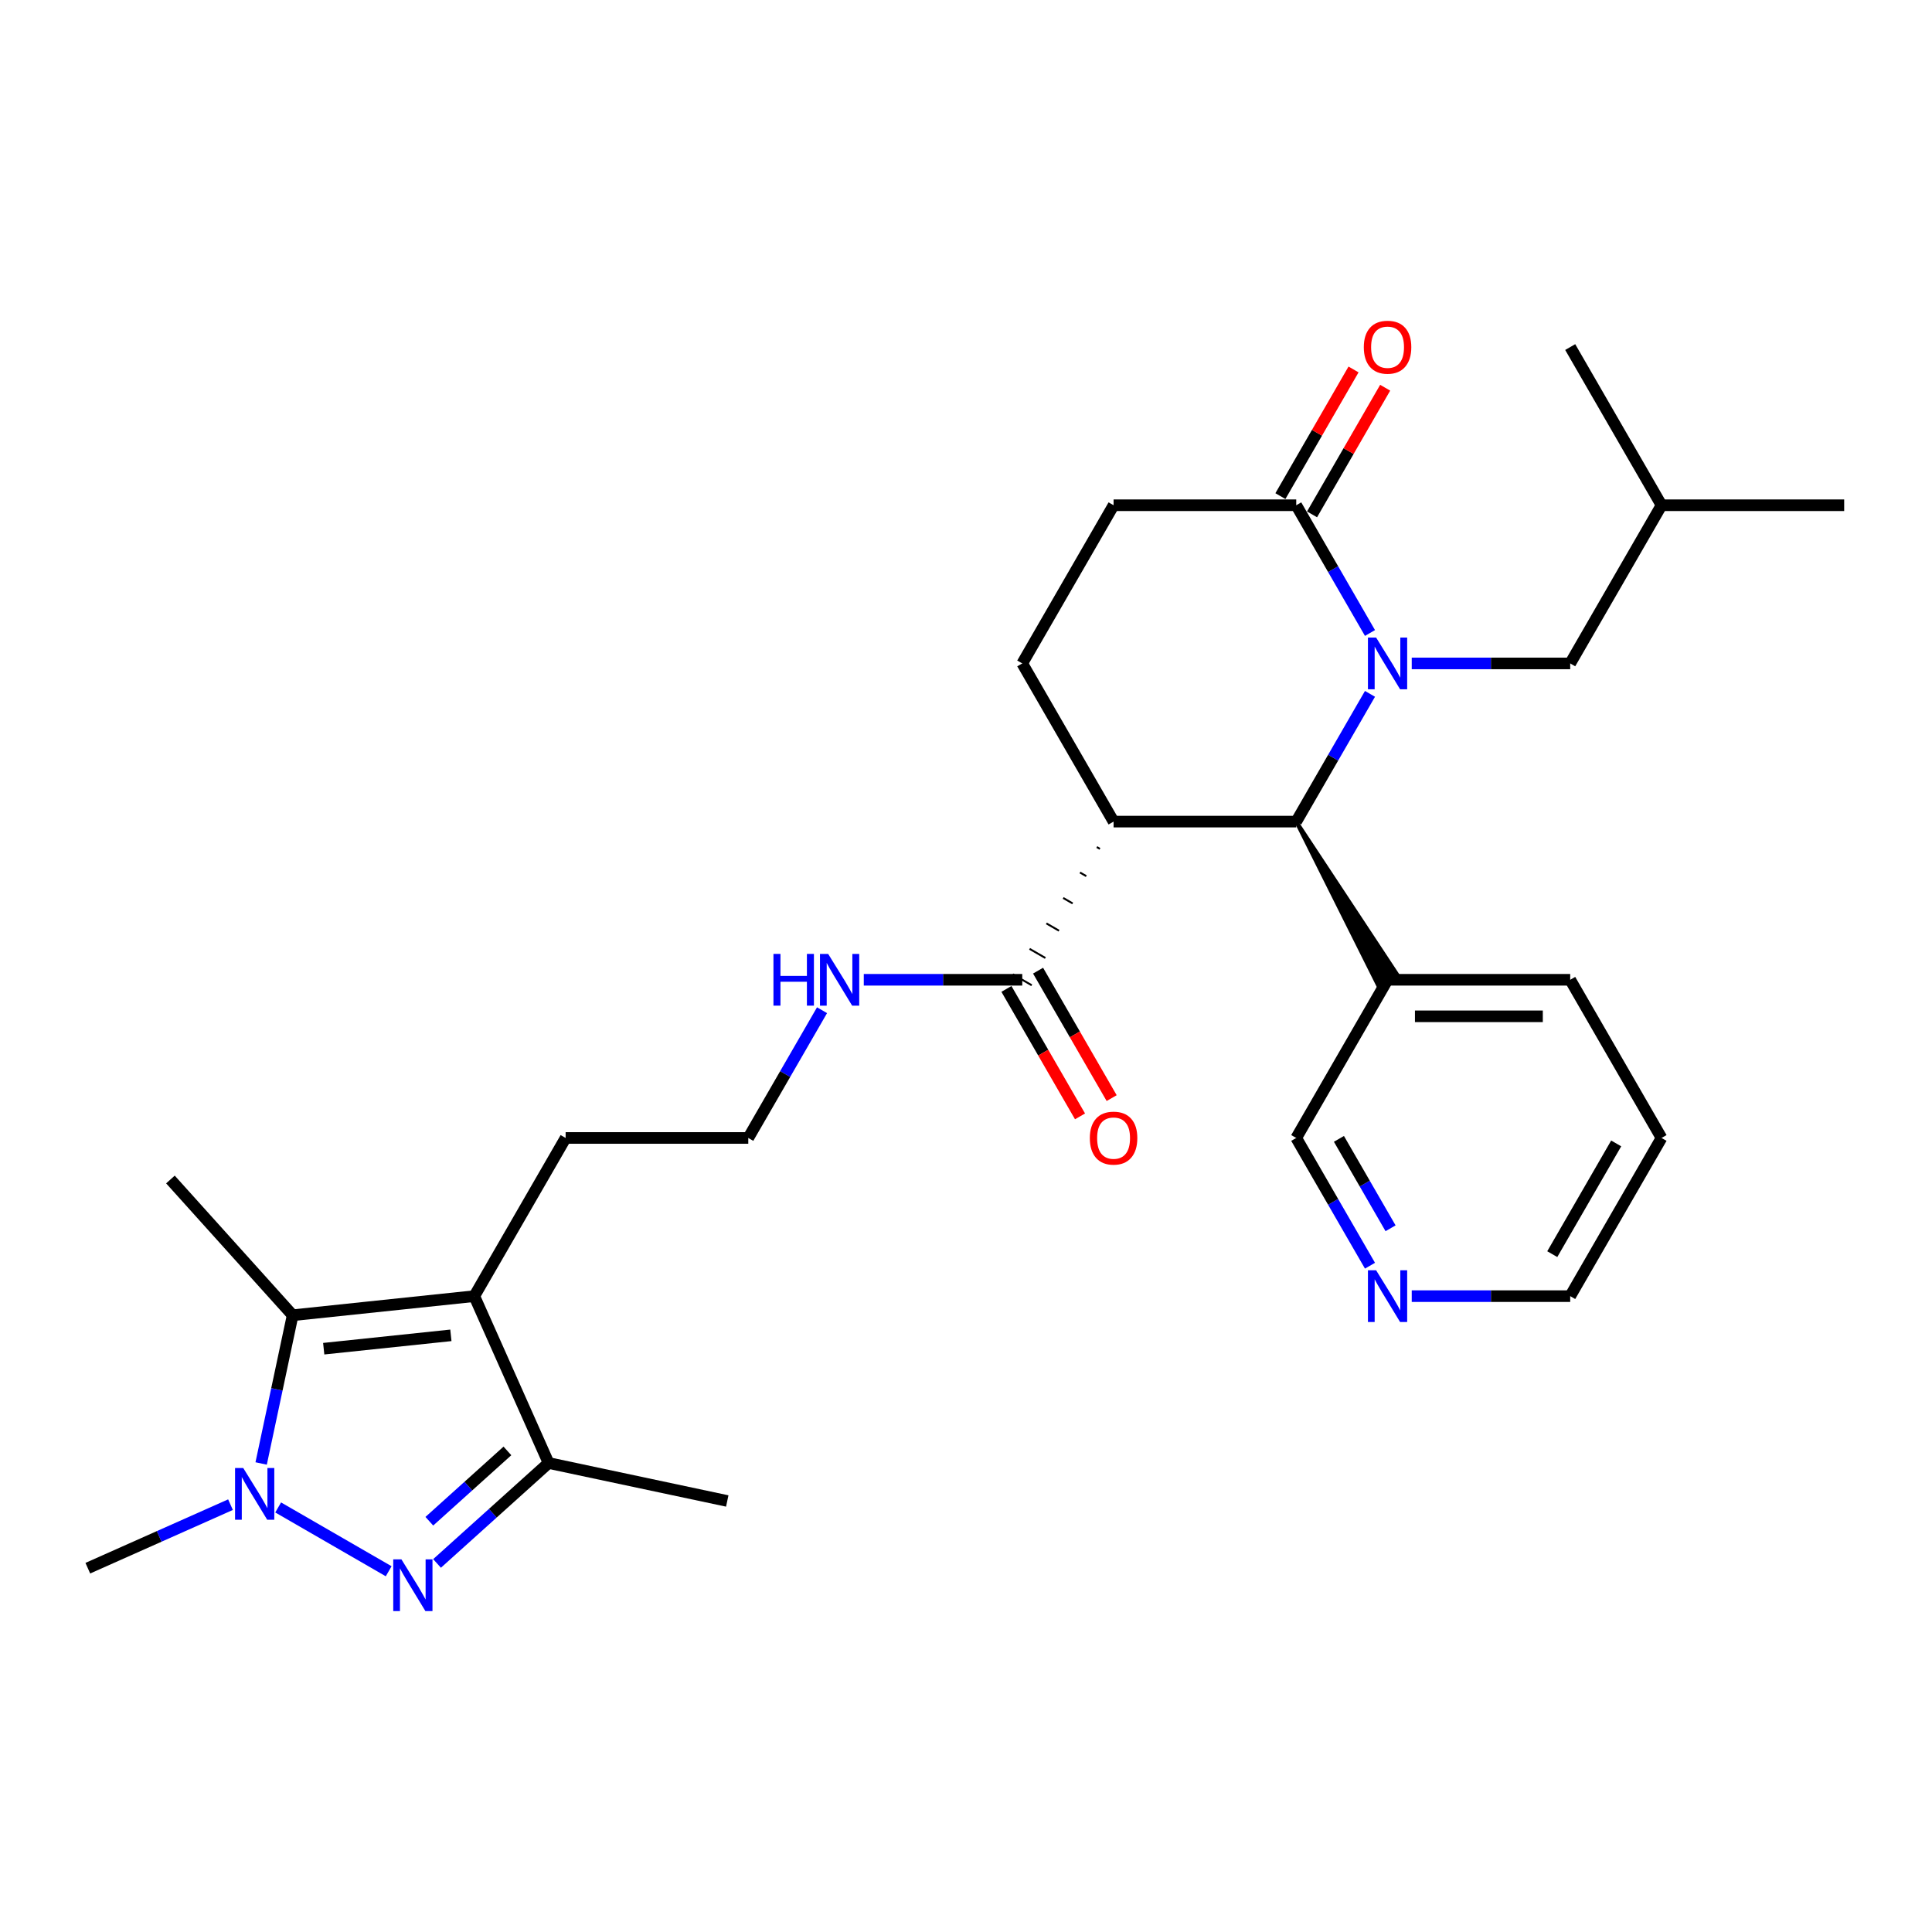 <?xml version='1.0' encoding='iso-8859-1'?>
<svg version='1.1' baseProfile='full'
              xmlns='http://www.w3.org/2000/svg'
                      xmlns:rdkit='http://www.rdkit.org/xml'
                      xmlns:xlink='http://www.w3.org/1999/xlink'
                  xml:space='preserve'
width='1000px' height='1000px' viewBox='0 0 1000 1000'>
<!-- END OF HEADER -->
<rect style='opacity:1.0;fill:#FFFFFF;stroke:none' width='1000' height='1000' x='0' y='0'> </rect>
<path class='bond-4' d='M 709.103,359.137 L 690.015,392.198' style='fill:none;fill-rule:evenodd;stroke:#0000FF;stroke-width:6px;stroke-linecap:butt;stroke-linejoin:miter;stroke-opacity:1' />
<path class='bond-4' d='M 690.015,392.198 L 670.927,425.26' style='fill:none;fill-rule:evenodd;stroke:#000000;stroke-width:6px;stroke-linecap:butt;stroke-linejoin:miter;stroke-opacity:1' />
<path class='bond-7' d='M 709.103,327.636 L 690.015,294.574' style='fill:none;fill-rule:evenodd;stroke:#0000FF;stroke-width:6px;stroke-linecap:butt;stroke-linejoin:miter;stroke-opacity:1' />
<path class='bond-7' d='M 690.015,294.574 L 670.927,261.513' style='fill:none;fill-rule:evenodd;stroke:#000000;stroke-width:6px;stroke-linecap:butt;stroke-linejoin:miter;stroke-opacity:1' />
<path class='bond-10' d='M 730.713,343.386 L 771.725,343.386' style='fill:none;fill-rule:evenodd;stroke:#0000FF;stroke-width:6px;stroke-linecap:butt;stroke-linejoin:miter;stroke-opacity:1' />
<path class='bond-10' d='M 771.725,343.386 L 812.736,343.386' style='fill:none;fill-rule:evenodd;stroke:#000000;stroke-width:6px;stroke-linecap:butt;stroke-linejoin:miter;stroke-opacity:1' />
<path class='bond-0' d='M 226.212,809.236 L 255.081,783.242' style='fill:none;fill-rule:evenodd;stroke:#0000FF;stroke-width:6px;stroke-linecap:butt;stroke-linejoin:miter;stroke-opacity:1' />
<path class='bond-0' d='M 255.081,783.242 L 283.951,757.247' style='fill:none;fill-rule:evenodd;stroke:#000000;stroke-width:6px;stroke-linecap:butt;stroke-linejoin:miter;stroke-opacity:1' />
<path class='bond-0' d='M 222.221,787.387 L 242.429,769.19' style='fill:none;fill-rule:evenodd;stroke:#0000FF;stroke-width:6px;stroke-linecap:butt;stroke-linejoin:miter;stroke-opacity:1' />
<path class='bond-0' d='M 242.429,769.19 L 262.638,750.994' style='fill:none;fill-rule:evenodd;stroke:#000000;stroke-width:6px;stroke-linecap:butt;stroke-linejoin:miter;stroke-opacity:1' />
<path class='bond-31' d='M 201.177,813.28 L 143.976,780.255' style='fill:none;fill-rule:evenodd;stroke:#0000FF;stroke-width:6px;stroke-linecap:butt;stroke-linejoin:miter;stroke-opacity:1' />
<path class='bond-1' d='M 135.169,757.487 L 143.323,719.125' style='fill:none;fill-rule:evenodd;stroke:#0000FF;stroke-width:6px;stroke-linecap:butt;stroke-linejoin:miter;stroke-opacity:1' />
<path class='bond-1' d='M 143.323,719.125 L 151.477,680.763' style='fill:none;fill-rule:evenodd;stroke:#000000;stroke-width:6px;stroke-linecap:butt;stroke-linejoin:miter;stroke-opacity:1' />
<path class='bond-18' d='M 119.304,778.81 L 82.379,795.25' style='fill:none;fill-rule:evenodd;stroke:#0000FF;stroke-width:6px;stroke-linecap:butt;stroke-linejoin:miter;stroke-opacity:1' />
<path class='bond-18' d='M 82.379,795.25 L 45.455,811.69' style='fill:none;fill-rule:evenodd;stroke:#000000;stroke-width:6px;stroke-linecap:butt;stroke-linejoin:miter;stroke-opacity:1' />
<path class='bond-2' d='M 245.498,670.881 L 292.768,589.007' style='fill:none;fill-rule:evenodd;stroke:#000000;stroke-width:6px;stroke-linecap:butt;stroke-linejoin:miter;stroke-opacity:1' />
<path class='bond-3' d='M 245.498,670.881 L 151.477,680.763' style='fill:none;fill-rule:evenodd;stroke:#000000;stroke-width:6px;stroke-linecap:butt;stroke-linejoin:miter;stroke-opacity:1' />
<path class='bond-3' d='M 233.372,691.168 L 167.556,698.085' style='fill:none;fill-rule:evenodd;stroke:#000000;stroke-width:6px;stroke-linecap:butt;stroke-linejoin:miter;stroke-opacity:1' />
<path class='bond-6' d='M 245.498,670.881 L 283.951,757.247' style='fill:none;fill-rule:evenodd;stroke:#000000;stroke-width:6px;stroke-linecap:butt;stroke-linejoin:miter;stroke-opacity:1' />
<path class='bond-19' d='M 151.477,680.763 L 88.217,610.507' style='fill:none;fill-rule:evenodd;stroke:#000000;stroke-width:6px;stroke-linecap:butt;stroke-linejoin:miter;stroke-opacity:1' />
<path class='bond-5' d='M 670.927,425.26 L 576.387,425.26' style='fill:none;fill-rule:evenodd;stroke:#000000;stroke-width:6px;stroke-linecap:butt;stroke-linejoin:miter;stroke-opacity:1' />
<path class='bond-11' d='M 670.927,425.26 L 713.284,509.97 L 723.109,504.297 Z' style='fill:#000000;fill-rule:evenodd;fill-opacity:1;stroke:#000000;stroke-width:2px;stroke-linecap:butt;stroke-linejoin:miter;stroke-opacity:1;' />
<path class='bond-8' d='M 567.69,438.433 L 569.327,439.378' style='fill:none;fill-rule:evenodd;stroke:#000000;stroke-width:1.0px;stroke-linecap:butt;stroke-linejoin:miter;stroke-opacity:1' />
<path class='bond-8' d='M 558.993,451.606 L 562.268,453.497' style='fill:none;fill-rule:evenodd;stroke:#000000;stroke-width:1.0px;stroke-linecap:butt;stroke-linejoin:miter;stroke-opacity:1' />
<path class='bond-8' d='M 550.296,464.779 L 555.208,467.615' style='fill:none;fill-rule:evenodd;stroke:#000000;stroke-width:1.0px;stroke-linecap:butt;stroke-linejoin:miter;stroke-opacity:1' />
<path class='bond-8' d='M 541.599,477.952 L 548.149,481.733' style='fill:none;fill-rule:evenodd;stroke:#000000;stroke-width:1.0px;stroke-linecap:butt;stroke-linejoin:miter;stroke-opacity:1' />
<path class='bond-8' d='M 532.902,491.125 L 541.089,495.852' style='fill:none;fill-rule:evenodd;stroke:#000000;stroke-width:1.0px;stroke-linecap:butt;stroke-linejoin:miter;stroke-opacity:1' />
<path class='bond-8' d='M 524.205,504.297 L 534.03,509.97' style='fill:none;fill-rule:evenodd;stroke:#000000;stroke-width:1.0px;stroke-linecap:butt;stroke-linejoin:miter;stroke-opacity:1' />
<path class='bond-29' d='M 576.387,425.26 L 529.117,343.386' style='fill:none;fill-rule:evenodd;stroke:#000000;stroke-width:6px;stroke-linecap:butt;stroke-linejoin:miter;stroke-opacity:1' />
<path class='bond-22' d='M 283.951,757.247 L 376.425,776.903' style='fill:none;fill-rule:evenodd;stroke:#000000;stroke-width:6px;stroke-linecap:butt;stroke-linejoin:miter;stroke-opacity:1' />
<path class='bond-12' d='M 670.927,261.513 L 576.387,261.513' style='fill:none;fill-rule:evenodd;stroke:#000000;stroke-width:6px;stroke-linecap:butt;stroke-linejoin:miter;stroke-opacity:1' />
<path class='bond-13' d='M 679.114,266.24 L 698.038,233.461' style='fill:none;fill-rule:evenodd;stroke:#000000;stroke-width:6px;stroke-linecap:butt;stroke-linejoin:miter;stroke-opacity:1' />
<path class='bond-13' d='M 698.038,233.461 L 716.963,200.683' style='fill:none;fill-rule:evenodd;stroke:#FF0000;stroke-width:6px;stroke-linecap:butt;stroke-linejoin:miter;stroke-opacity:1' />
<path class='bond-13' d='M 662.739,256.786 L 681.664,224.007' style='fill:none;fill-rule:evenodd;stroke:#000000;stroke-width:6px;stroke-linecap:butt;stroke-linejoin:miter;stroke-opacity:1' />
<path class='bond-13' d='M 681.664,224.007 L 700.588,191.229' style='fill:none;fill-rule:evenodd;stroke:#FF0000;stroke-width:6px;stroke-linecap:butt;stroke-linejoin:miter;stroke-opacity:1' />
<path class='bond-14' d='M 520.93,511.861 L 539.974,544.847' style='fill:none;fill-rule:evenodd;stroke:#000000;stroke-width:6px;stroke-linecap:butt;stroke-linejoin:miter;stroke-opacity:1' />
<path class='bond-14' d='M 539.974,544.847 L 559.019,577.833' style='fill:none;fill-rule:evenodd;stroke:#FF0000;stroke-width:6px;stroke-linecap:butt;stroke-linejoin:miter;stroke-opacity:1' />
<path class='bond-14' d='M 537.305,502.407 L 556.349,535.393' style='fill:none;fill-rule:evenodd;stroke:#000000;stroke-width:6px;stroke-linecap:butt;stroke-linejoin:miter;stroke-opacity:1' />
<path class='bond-14' d='M 556.349,535.393 L 575.394,568.379' style='fill:none;fill-rule:evenodd;stroke:#FF0000;stroke-width:6px;stroke-linecap:butt;stroke-linejoin:miter;stroke-opacity:1' />
<path class='bond-16' d='M 529.117,507.134 L 488.106,507.134' style='fill:none;fill-rule:evenodd;stroke:#000000;stroke-width:6px;stroke-linecap:butt;stroke-linejoin:miter;stroke-opacity:1' />
<path class='bond-16' d='M 488.106,507.134 L 447.095,507.134' style='fill:none;fill-rule:evenodd;stroke:#0000FF;stroke-width:6px;stroke-linecap:butt;stroke-linejoin:miter;stroke-opacity:1' />
<path class='bond-9' d='M 529.117,343.386 L 576.387,261.513' style='fill:none;fill-rule:evenodd;stroke:#000000;stroke-width:6px;stroke-linecap:butt;stroke-linejoin:miter;stroke-opacity:1' />
<path class='bond-23' d='M 812.736,343.386 L 860.006,261.513' style='fill:none;fill-rule:evenodd;stroke:#000000;stroke-width:6px;stroke-linecap:butt;stroke-linejoin:miter;stroke-opacity:1' />
<path class='bond-20' d='M 718.196,507.134 L 670.927,589.007' style='fill:none;fill-rule:evenodd;stroke:#000000;stroke-width:6px;stroke-linecap:butt;stroke-linejoin:miter;stroke-opacity:1' />
<path class='bond-24' d='M 718.196,507.134 L 812.736,507.134' style='fill:none;fill-rule:evenodd;stroke:#000000;stroke-width:6px;stroke-linecap:butt;stroke-linejoin:miter;stroke-opacity:1' />
<path class='bond-24' d='M 732.377,526.042 L 798.555,526.042' style='fill:none;fill-rule:evenodd;stroke:#000000;stroke-width:6px;stroke-linecap:butt;stroke-linejoin:miter;stroke-opacity:1' />
<path class='bond-15' d='M 709.103,655.131 L 690.015,622.069' style='fill:none;fill-rule:evenodd;stroke:#0000FF;stroke-width:6px;stroke-linecap:butt;stroke-linejoin:miter;stroke-opacity:1' />
<path class='bond-15' d='M 690.015,622.069 L 670.927,589.007' style='fill:none;fill-rule:evenodd;stroke:#000000;stroke-width:6px;stroke-linecap:butt;stroke-linejoin:miter;stroke-opacity:1' />
<path class='bond-15' d='M 719.751,635.758 L 706.39,612.615' style='fill:none;fill-rule:evenodd;stroke:#0000FF;stroke-width:6px;stroke-linecap:butt;stroke-linejoin:miter;stroke-opacity:1' />
<path class='bond-15' d='M 706.39,612.615 L 693.028,589.472' style='fill:none;fill-rule:evenodd;stroke:#000000;stroke-width:6px;stroke-linecap:butt;stroke-linejoin:miter;stroke-opacity:1' />
<path class='bond-30' d='M 730.713,670.881 L 771.725,670.881' style='fill:none;fill-rule:evenodd;stroke:#0000FF;stroke-width:6px;stroke-linecap:butt;stroke-linejoin:miter;stroke-opacity:1' />
<path class='bond-30' d='M 771.725,670.881 L 812.736,670.881' style='fill:none;fill-rule:evenodd;stroke:#000000;stroke-width:6px;stroke-linecap:butt;stroke-linejoin:miter;stroke-opacity:1' />
<path class='bond-21' d='M 425.484,522.884 L 406.396,555.946' style='fill:none;fill-rule:evenodd;stroke:#0000FF;stroke-width:6px;stroke-linecap:butt;stroke-linejoin:miter;stroke-opacity:1' />
<path class='bond-21' d='M 406.396,555.946 L 387.308,589.007' style='fill:none;fill-rule:evenodd;stroke:#000000;stroke-width:6px;stroke-linecap:butt;stroke-linejoin:miter;stroke-opacity:1' />
<path class='bond-17' d='M 292.768,589.007 L 387.308,589.007' style='fill:none;fill-rule:evenodd;stroke:#000000;stroke-width:6px;stroke-linecap:butt;stroke-linejoin:miter;stroke-opacity:1' />
<path class='bond-26' d='M 860.006,261.513 L 954.545,261.513' style='fill:none;fill-rule:evenodd;stroke:#000000;stroke-width:6px;stroke-linecap:butt;stroke-linejoin:miter;stroke-opacity:1' />
<path class='bond-27' d='M 860.006,261.513 L 812.736,179.639' style='fill:none;fill-rule:evenodd;stroke:#000000;stroke-width:6px;stroke-linecap:butt;stroke-linejoin:miter;stroke-opacity:1' />
<path class='bond-28' d='M 812.736,507.134 L 860.006,589.007' style='fill:none;fill-rule:evenodd;stroke:#000000;stroke-width:6px;stroke-linecap:butt;stroke-linejoin:miter;stroke-opacity:1' />
<path class='bond-25' d='M 812.736,670.881 L 860.006,589.007' style='fill:none;fill-rule:evenodd;stroke:#000000;stroke-width:6px;stroke-linecap:butt;stroke-linejoin:miter;stroke-opacity:1' />
<path class='bond-25' d='M 803.452,649.146 L 836.541,591.834' style='fill:none;fill-rule:evenodd;stroke:#000000;stroke-width:6px;stroke-linecap:butt;stroke-linejoin:miter;stroke-opacity:1' />
<path  class='atom-0' d='M 712.278 329.999
L 721.052 344.18
Q 721.921 345.58, 723.32 348.113
Q 724.72 350.647, 724.795 350.798
L 724.795 329.999
L 728.35 329.999
L 728.35 356.773
L 724.682 356.773
L 715.266 341.269
Q 714.169 339.453, 712.997 337.374
Q 711.862 335.294, 711.522 334.651
L 711.522 356.773
L 708.043 356.773
L 708.043 329.999
L 712.278 329.999
' fill='#0000FF'/>
<path  class='atom-1' d='M 207.776 807.12
L 216.55 821.301
Q 217.419 822.7, 218.819 825.234
Q 220.218 827.767, 220.293 827.919
L 220.293 807.12
L 223.848 807.12
L 223.848 833.893
L 220.18 833.893
L 210.764 818.389
Q 209.667 816.574, 208.495 814.494
Q 207.36 812.414, 207.02 811.771
L 207.02 833.893
L 203.541 833.893
L 203.541 807.12
L 207.776 807.12
' fill='#0000FF'/>
<path  class='atom-2' d='M 125.903 759.85
L 134.676 774.031
Q 135.546 775.43, 136.945 777.964
Q 138.344 780.497, 138.42 780.649
L 138.42 759.85
L 141.974 759.85
L 141.974 786.624
L 138.306 786.624
L 128.89 771.119
Q 127.793 769.304, 126.621 767.224
Q 125.487 765.144, 125.146 764.501
L 125.146 786.624
L 121.667 786.624
L 121.667 759.85
L 125.903 759.85
' fill='#0000FF'/>
<path  class='atom-14' d='M 705.906 179.714
Q 705.906 173.286, 709.083 169.693
Q 712.259 166.101, 718.196 166.101
Q 724.134 166.101, 727.31 169.693
Q 730.487 173.286, 730.487 179.714
Q 730.487 186.219, 727.272 189.925
Q 724.058 193.593, 718.196 193.593
Q 712.297 193.593, 709.083 189.925
Q 705.906 186.257, 705.906 179.714
M 718.196 190.568
Q 722.281 190.568, 724.474 187.845
Q 726.705 185.084, 726.705 179.714
Q 726.705 174.458, 724.474 171.811
Q 722.281 169.126, 718.196 169.126
Q 714.112 169.126, 711.881 171.773
Q 709.688 174.42, 709.688 179.714
Q 709.688 185.122, 711.881 187.845
Q 714.112 190.568, 718.196 190.568
' fill='#FF0000'/>
<path  class='atom-15' d='M 564.097 589.083
Q 564.097 582.654, 567.273 579.062
Q 570.45 575.469, 576.387 575.469
Q 582.324 575.469, 585.501 579.062
Q 588.677 582.654, 588.677 589.083
Q 588.677 595.587, 585.463 599.293
Q 582.248 602.961, 576.387 602.961
Q 570.488 602.961, 567.273 599.293
Q 564.097 595.625, 564.097 589.083
M 576.387 599.936
Q 580.471 599.936, 582.664 597.213
Q 584.896 594.453, 584.896 589.083
Q 584.896 583.827, 582.664 581.179
Q 580.471 578.495, 576.387 578.495
Q 572.303 578.495, 570.072 581.142
Q 567.878 583.789, 567.878 589.083
Q 567.878 594.491, 570.072 597.213
Q 572.303 599.936, 576.387 599.936
' fill='#FF0000'/>
<path  class='atom-16' d='M 712.278 657.494
L 721.052 671.675
Q 721.921 673.074, 723.32 675.608
Q 724.72 678.142, 724.795 678.293
L 724.795 657.494
L 728.35 657.494
L 728.35 684.268
L 724.682 684.268
L 715.266 668.763
Q 714.169 666.948, 712.997 664.868
Q 711.862 662.788, 711.522 662.146
L 711.522 684.268
L 708.043 684.268
L 708.043 657.494
L 712.278 657.494
' fill='#0000FF'/>
<path  class='atom-17' d='M 400.335 493.747
L 403.966 493.747
L 403.966 505.129
L 417.655 505.129
L 417.655 493.747
L 421.285 493.747
L 421.285 520.52
L 417.655 520.52
L 417.655 508.155
L 403.966 508.155
L 403.966 520.52
L 400.335 520.52
L 400.335 493.747
' fill='#0000FF'/>
<path  class='atom-17' d='M 428.659 493.747
L 437.433 507.928
Q 438.302 509.327, 439.702 511.861
Q 441.101 514.394, 441.176 514.546
L 441.176 493.747
L 444.731 493.747
L 444.731 520.52
L 441.063 520.52
L 431.647 505.016
Q 430.55 503.201, 429.378 501.121
Q 428.243 499.041, 427.903 498.398
L 427.903 520.52
L 424.424 520.52
L 424.424 493.747
L 428.659 493.747
' fill='#0000FF'/>
</svg>
